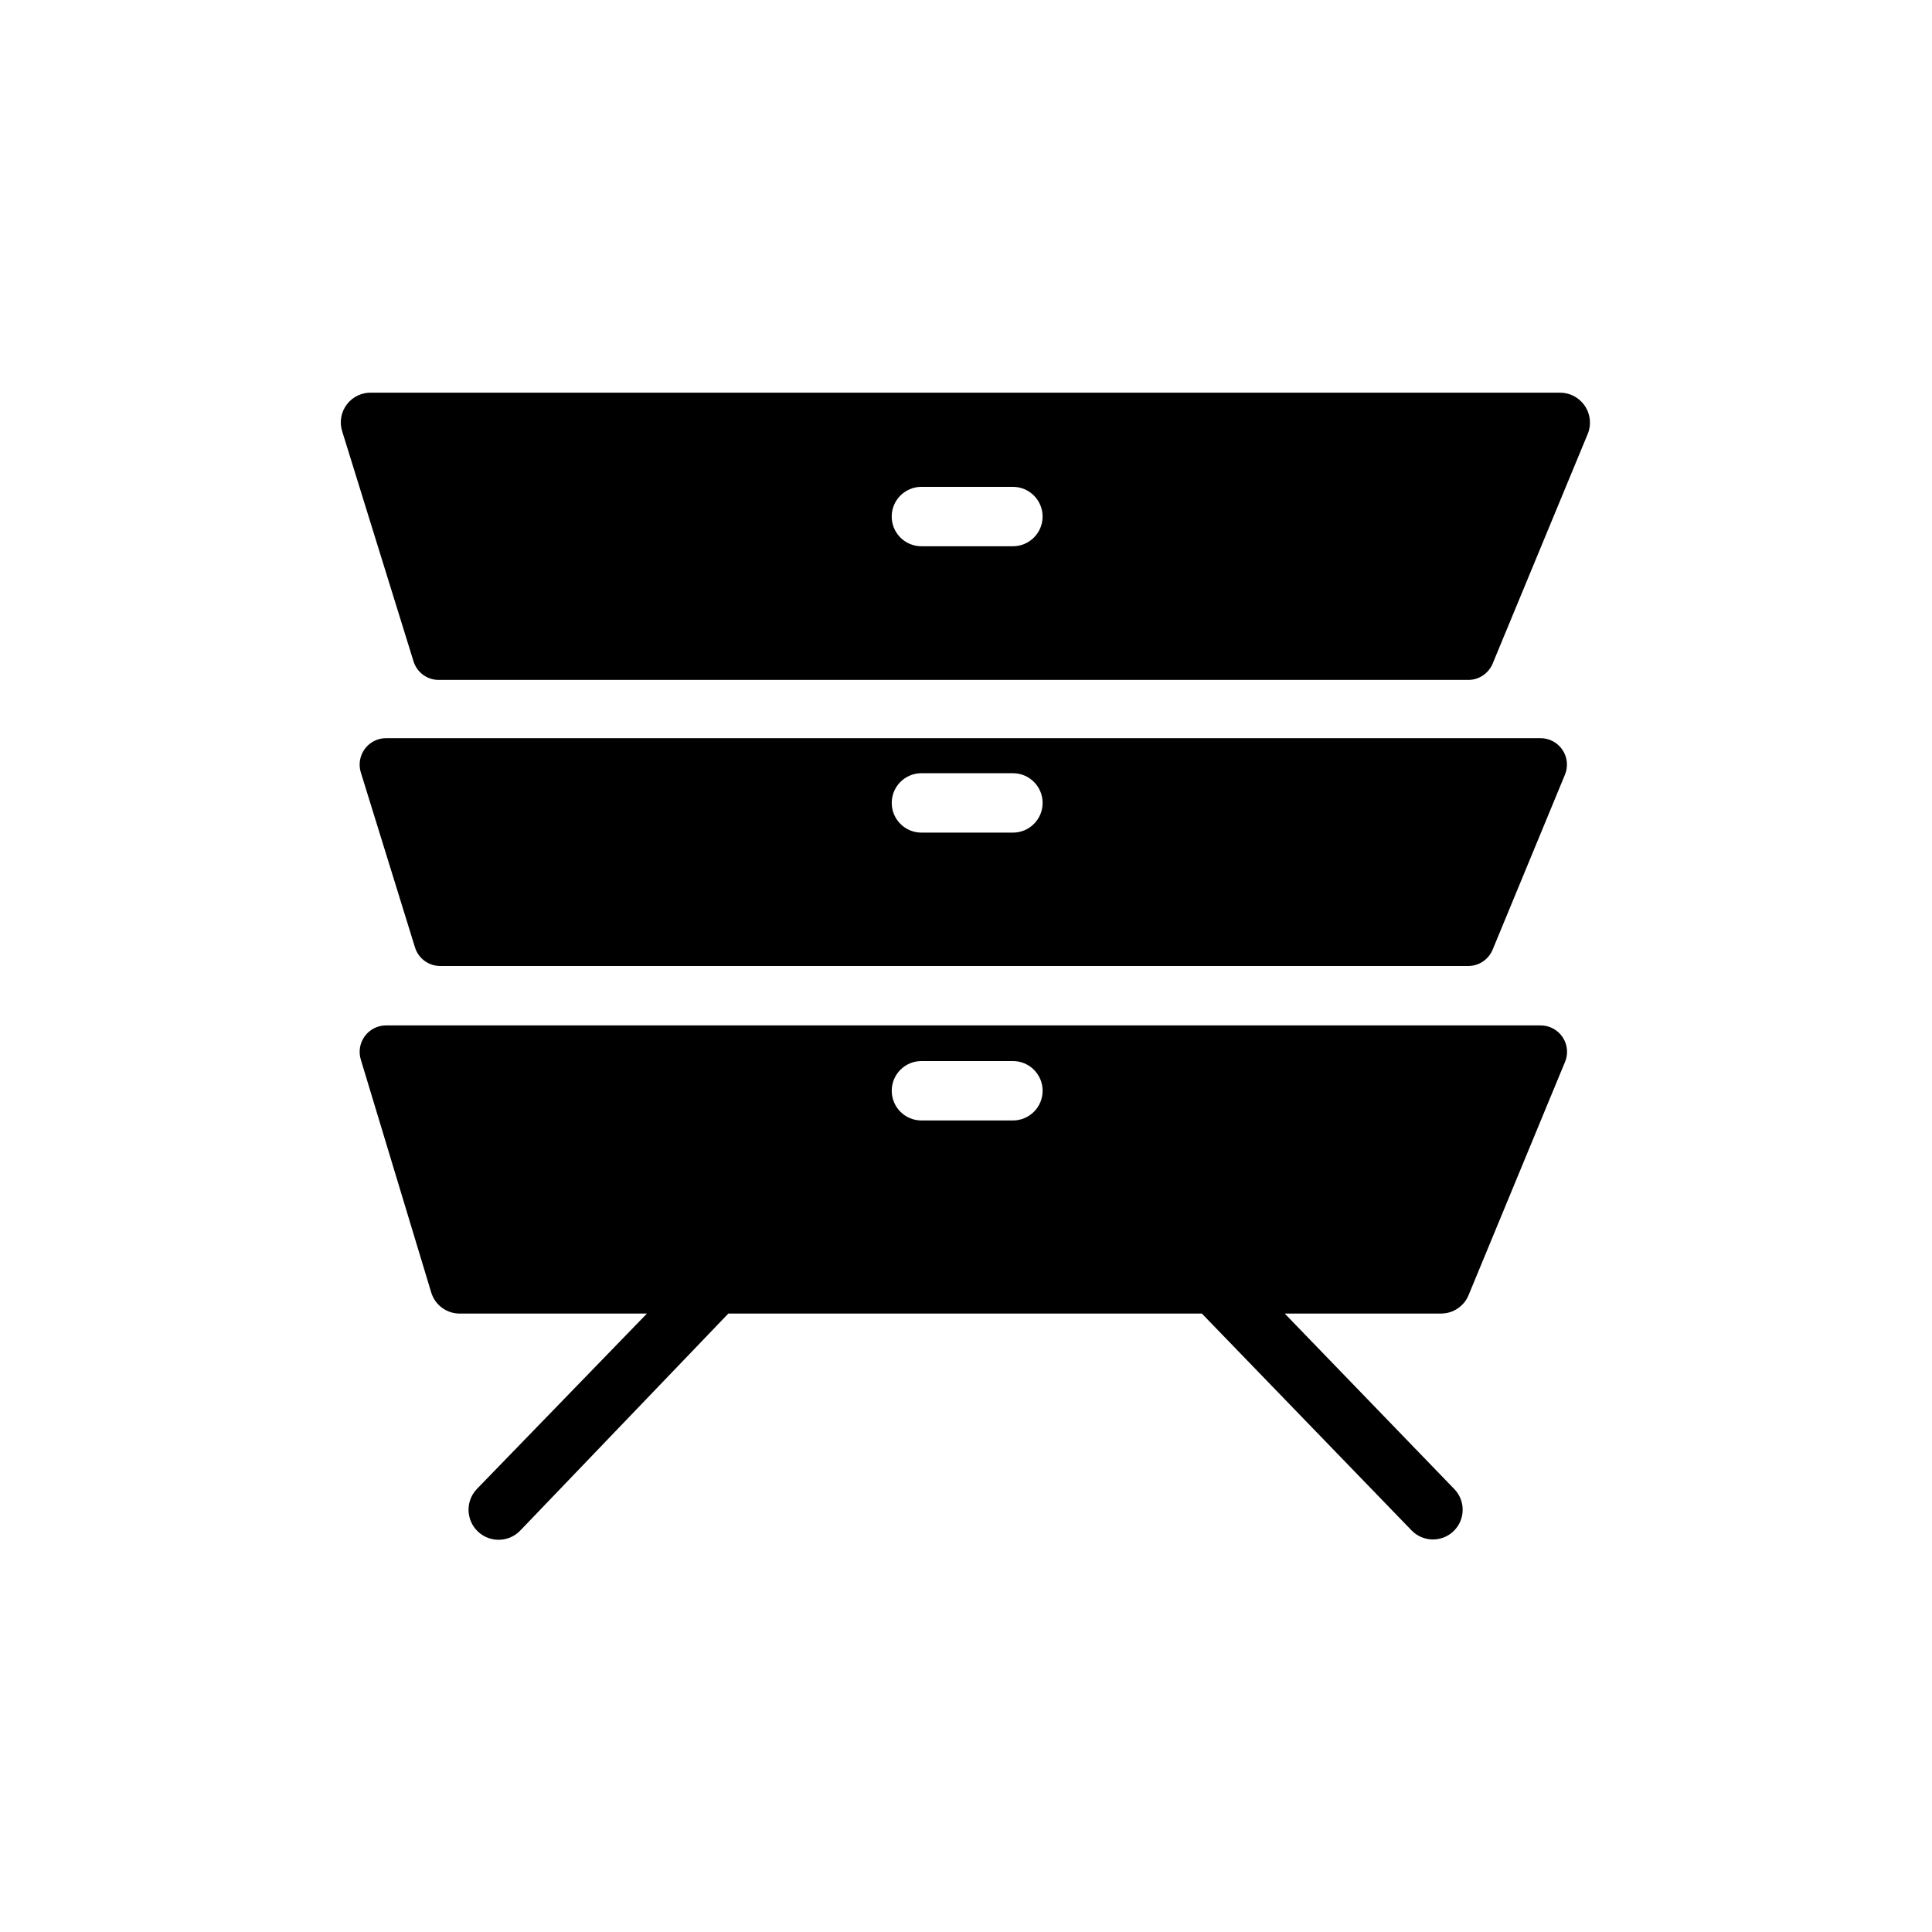 <?xml version="1.0" encoding="UTF-8"?>
<!-- Uploaded to: SVG Repo, www.svgrepo.com, Generator: SVG Repo Mixer Tools -->
<svg fill="#000000" width="800px" height="800px" version="1.1" viewBox="144 144 512 512" xmlns="http://www.w3.org/2000/svg">
 <g>
  <path d="m258.3 486.59c1.07 3.41 4.301 5.676 7.875 5.512h49.277l-45.105 46.523c-3.023 3.195-2.883 8.234 0.312 11.258 3.195 3.019 8.238 2.879 11.258-0.316l55.105-57.465h125.48l55.574 57.465c3.023 3.129 8.008 3.219 11.141 0.199 3.129-3.023 3.219-8.012 0.195-11.141l-44.949-46.523h41.484c3.18-0.016 6.035-1.941 7.242-4.883l25.426-61.48h0.004c1.031-2.188 0.863-4.758-0.449-6.789-1.316-2.035-3.586-3.25-6.008-3.207h-305.83c-2.238-0.004-4.344 1.059-5.664 2.867-1.324 1.805-1.707 4.133-1.027 6.266zm129.89-61.402h24.246c4.348 0 7.871 3.527 7.871 7.875s-3.523 7.871-7.871 7.871h-24.246c-4.348 0-7.871-3.523-7.871-7.871s3.523-7.875 7.871-7.875z"/>
  <path d="m260.66 400h272.37c2.859 0.023 5.441-1.691 6.535-4.332l19.129-46.289v0.004c0.934-2.18 0.699-4.684-0.621-6.656-1.316-1.969-3.543-3.137-5.914-3.106h-305.83c-2.238-0.008-4.344 1.059-5.664 2.863-1.324 1.805-1.707 4.133-1.027 6.266l14.328 46.289c0.898 2.945 3.613 4.957 6.691 4.961zm127.53-51.09h24.246c4.348 0 7.871 3.523 7.871 7.871s-3.523 7.871-7.871 7.871h-24.246c-4.348 0-7.871-3.523-7.871-7.871s3.523-7.871 7.871-7.871z"/>
  <path d="m563.97 251.53c-1.465-2.168-3.914-3.465-6.535-3.461h-314.88c-2.57-0.121-5.035 1.023-6.606 3.062-1.57 2.039-2.043 4.715-1.266 7.168l18.895 60.93h-0.004c0.898 2.945 3.613 4.957 6.691 4.961h272.77c2.859 0.023 5.441-1.691 6.535-4.332l25.191-60.852v0.004c1.02-2.465 0.723-5.281-0.789-7.481zm-151.54 37.234h-24.246c-4.348 0-7.871-3.523-7.871-7.871 0-4.348 3.523-7.871 7.871-7.871h24.246c4.348 0 7.871 3.523 7.871 7.871 0 4.348-3.523 7.871-7.871 7.871z"/>
 </g>
</svg>